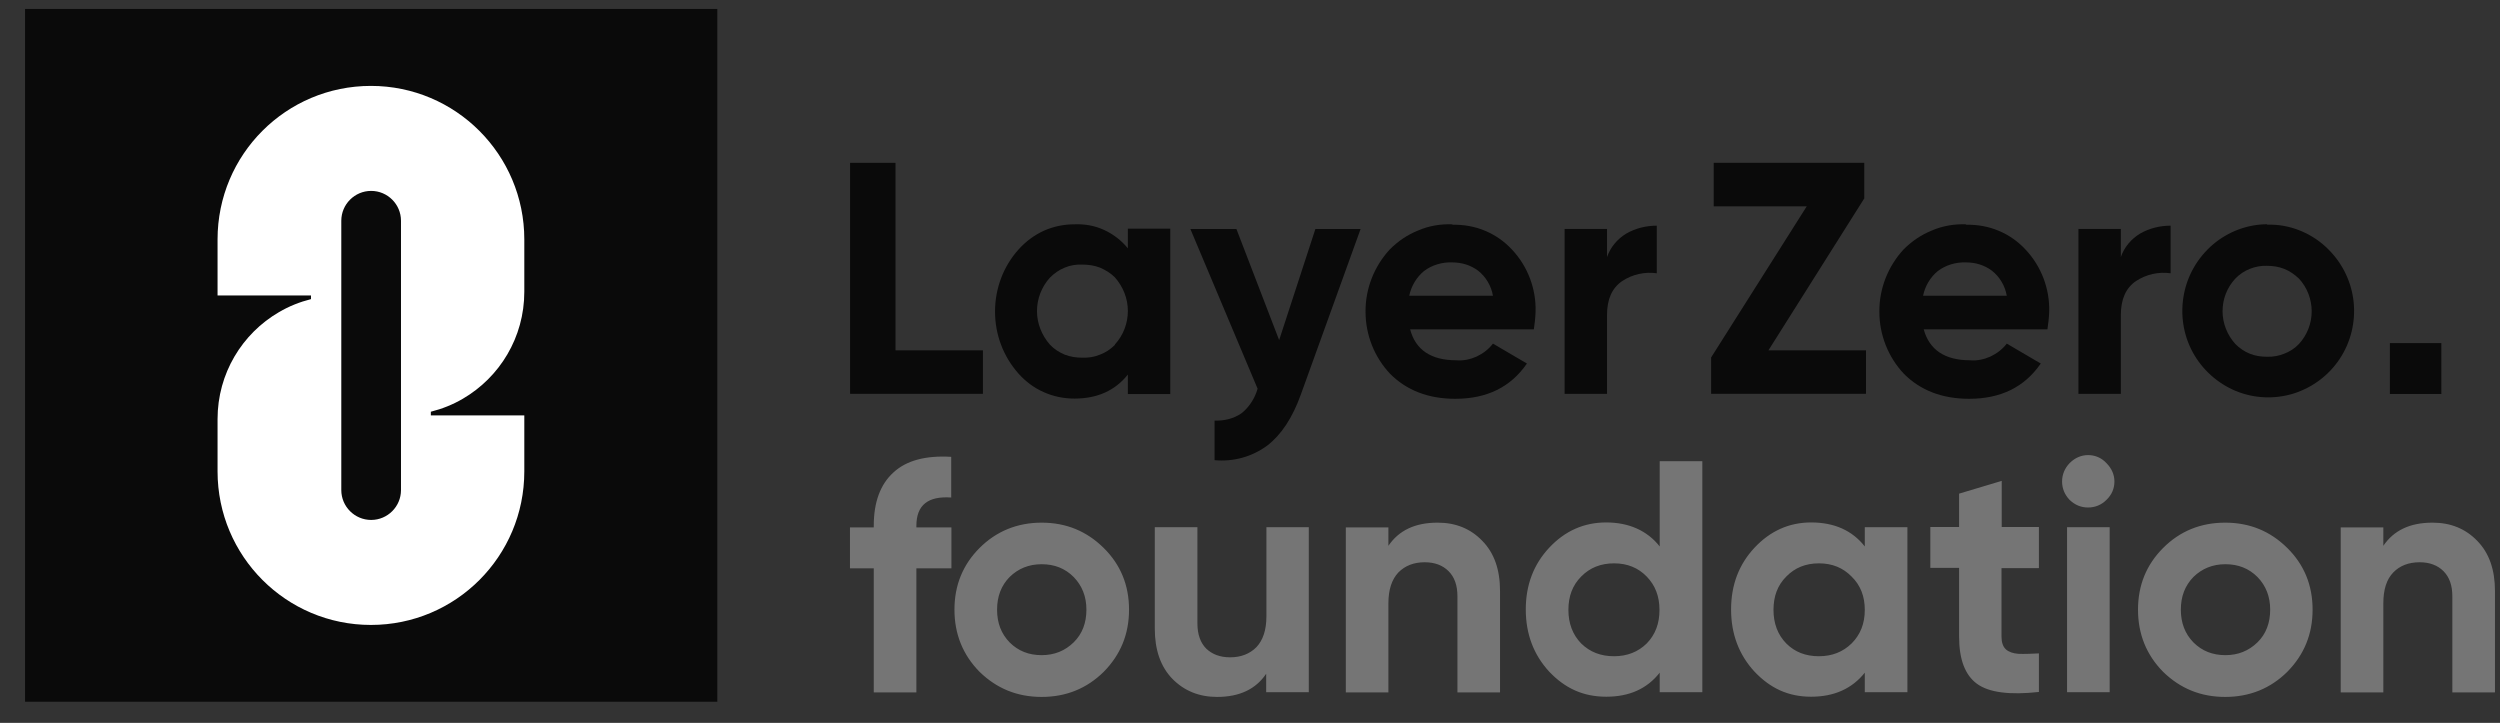 <svg viewBox="0 0 83 24" fill="none" xmlns="http://www.w3.org/2000/svg">
    <rect x="0" y="0" width="83" height="24" fill="#333333" stroke="none"/>
    <g id="Layer 1">
        <g id="Group">
            <path id="Vector" d="M23.815 0.297H0.832V23.297H23.815V0.297Z" fill="#0A0A0A"/>
            <path id="Vector_2" d="M15.367 13.238C16.588 12.526 17.407 11.203 17.407 9.687V7.947C17.407 5.137 15.13 2.852 12.315 2.852C9.499 2.852 7.223 5.13 7.223 7.947V9.809H10.325V9.931C9.952 10.025 9.593 10.168 9.262 10.363C8.041 11.074 7.223 12.397 7.223 13.913V15.652C7.223 18.463 9.499 20.748 12.315 20.748C15.13 20.748 17.407 18.47 17.407 15.652V13.791H14.304V13.669C14.678 13.575 15.037 13.432 15.367 13.238ZM13.313 16.271C13.313 16.817 12.868 17.262 12.322 17.262C11.776 17.262 11.331 16.817 11.331 16.271V7.329C11.331 6.783 11.776 6.338 12.322 6.338C12.868 6.338 13.313 6.783 13.313 7.329V16.271Z" fill="white"/>
            <path id="Vector_3" d="M31.587 16.518C30.811 16.461 30.424 16.77 30.424 17.453V17.51H31.587V18.868H30.424V22.987H29.009V18.868H28.219V17.51H29.009V17.453C29.009 16.676 29.224 16.087 29.655 15.692C30.086 15.289 30.725 15.117 31.58 15.167V16.525L31.587 16.518ZM36.644 22.304C36.083 22.858 35.394 23.138 34.582 23.138C33.771 23.138 33.088 22.858 32.521 22.304C31.968 21.743 31.688 21.053 31.688 20.241C31.688 19.429 31.968 18.746 32.521 18.193C33.074 17.639 33.771 17.352 34.582 17.352C35.394 17.352 36.076 17.632 36.644 18.193C37.204 18.746 37.484 19.429 37.484 20.241C37.484 21.053 37.204 21.736 36.644 22.304ZM33.519 21.327C33.807 21.614 34.158 21.751 34.582 21.751C35.006 21.751 35.358 21.607 35.645 21.327C35.932 21.046 36.069 20.68 36.069 20.241C36.069 19.803 35.925 19.443 35.645 19.156C35.358 18.868 35.006 18.732 34.582 18.732C34.158 18.732 33.807 18.876 33.519 19.156C33.239 19.443 33.103 19.803 33.103 20.241C33.103 20.68 33.239 21.039 33.519 21.327ZM42.037 17.503H43.452V22.98H42.037V22.369C41.693 22.879 41.154 23.138 40.407 23.138C39.811 23.138 39.315 22.937 38.92 22.534C38.532 22.132 38.339 21.578 38.339 20.867V17.503H39.754V20.694C39.754 21.061 39.854 21.341 40.048 21.535C40.242 21.722 40.508 21.823 40.838 21.823C41.204 21.823 41.492 21.707 41.714 21.485C41.93 21.255 42.045 20.917 42.045 20.464V17.503H42.037ZM47.733 17.352C48.329 17.352 48.825 17.553 49.212 17.956C49.608 18.358 49.801 18.912 49.801 19.623V22.987H48.387V19.796C48.387 19.429 48.286 19.156 48.092 18.962C47.898 18.768 47.632 18.667 47.302 18.667C46.936 18.667 46.648 18.782 46.426 19.005C46.21 19.235 46.095 19.573 46.095 20.026V22.987H44.681V17.51H46.095V18.121C46.44 17.611 46.979 17.352 47.726 17.352H47.733ZM55.102 15.311H56.517V22.98H55.102V22.333C54.685 22.865 54.096 23.131 53.328 23.131C52.559 23.131 51.956 22.85 51.432 22.297C50.915 21.736 50.656 21.046 50.656 20.234C50.656 19.422 50.915 18.739 51.432 18.186C51.956 17.625 52.588 17.345 53.328 17.345C54.068 17.345 54.685 17.611 55.102 18.142V15.303V15.311ZM52.495 21.363C52.789 21.65 53.148 21.787 53.587 21.787C54.025 21.787 54.384 21.643 54.671 21.363C54.958 21.068 55.095 20.701 55.095 20.248C55.095 19.796 54.951 19.429 54.671 19.142C54.384 18.847 54.025 18.703 53.587 18.703C53.148 18.703 52.782 18.847 52.495 19.142C52.208 19.429 52.071 19.796 52.071 20.248C52.071 20.701 52.215 21.075 52.495 21.363ZM61.911 17.503H63.326V22.98H61.911V22.333C61.487 22.865 60.891 23.131 60.13 23.131C59.368 23.131 58.772 22.85 58.248 22.297C57.731 21.736 57.472 21.046 57.472 20.234C57.472 19.422 57.731 18.739 58.248 18.186C58.772 17.625 59.404 17.345 60.13 17.345C60.898 17.345 61.494 17.611 61.911 18.142V17.496V17.503ZM59.304 21.363C59.591 21.65 59.95 21.787 60.388 21.787C60.826 21.787 61.185 21.643 61.473 21.363C61.767 21.068 61.911 20.701 61.911 20.248C61.911 19.796 61.767 19.429 61.473 19.142C61.185 18.847 60.826 18.703 60.388 18.703C59.95 18.703 59.591 18.847 59.304 19.142C59.016 19.429 58.88 19.796 58.88 20.248C58.88 20.701 59.023 21.075 59.304 21.363ZM67.685 18.861H66.45V21.14C66.45 21.327 66.5 21.47 66.594 21.557C66.687 21.643 66.831 21.693 67.01 21.707C67.19 21.715 67.42 21.707 67.692 21.693V22.973C66.723 23.08 66.033 22.994 65.631 22.699C65.236 22.405 65.042 21.887 65.042 21.133V18.854H64.087V17.496H65.042V16.389L66.457 15.965V17.496H67.692V18.854L67.685 18.861ZM69.323 16.849C69.086 16.849 68.885 16.762 68.712 16.597C68.547 16.425 68.461 16.216 68.461 15.986C68.461 15.756 68.547 15.548 68.712 15.375C68.885 15.203 69.093 15.109 69.323 15.109C69.553 15.109 69.768 15.196 69.933 15.375C70.106 15.548 70.199 15.756 70.199 15.986C70.199 16.216 70.113 16.425 69.933 16.597C69.768 16.762 69.56 16.849 69.323 16.849ZM68.626 22.98V17.503H70.041V22.98H68.626ZM75.938 22.304C75.378 22.858 74.688 23.138 73.876 23.138C73.065 23.138 72.382 22.858 71.815 22.304C71.262 21.743 70.982 21.053 70.982 20.241C70.982 19.429 71.262 18.746 71.815 18.193C72.375 17.632 73.065 17.352 73.876 17.352C74.688 17.352 75.37 17.632 75.938 18.193C76.498 18.746 76.778 19.429 76.778 20.241C76.778 21.053 76.498 21.736 75.938 22.304ZM72.821 21.327C73.108 21.614 73.46 21.751 73.884 21.751C74.307 21.751 74.659 21.607 74.947 21.327C75.234 21.046 75.37 20.68 75.37 20.241C75.37 19.803 75.227 19.443 74.947 19.156C74.659 18.868 74.307 18.732 73.884 18.732C73.46 18.732 73.108 18.876 72.821 19.156C72.541 19.443 72.404 19.803 72.404 20.241C72.404 20.68 72.541 21.039 72.821 21.327ZM80.764 17.352C81.36 17.352 81.856 17.553 82.244 17.956C82.639 18.358 82.833 18.912 82.833 19.623V22.987H81.418V19.796C81.418 19.429 81.317 19.156 81.123 18.962C80.929 18.768 80.664 18.667 80.333 18.667C79.967 18.667 79.672 18.782 79.457 19.005C79.234 19.235 79.127 19.573 79.127 20.026V22.987H77.712V17.51H79.127V18.121C79.471 17.611 80.01 17.352 80.757 17.352H80.764Z" fill="#757575"/>
            <g id="Group_2">
                <path id="Vector_4" d="M29.724 5.406H28.223V13.075H32.633V11.631H29.731V5.406H29.724Z" fill="#0A0A0A"/>
                <path id="Vector_5" d="M37.445 8.245C37.237 7.987 36.957 7.771 36.655 7.634C36.346 7.491 36.009 7.433 35.671 7.447C35.319 7.447 34.967 7.519 34.651 7.663C34.335 7.807 34.048 8.022 33.811 8.288C33.308 8.849 33.035 9.582 33.035 10.344C33.035 11.106 33.308 11.832 33.811 12.4C34.048 12.666 34.335 12.881 34.651 13.018C34.967 13.162 35.319 13.233 35.671 13.233C36.432 13.233 37.021 12.967 37.445 12.436V13.082H38.853V7.591H37.445V8.238V8.245ZM37.014 11.451C36.87 11.595 36.698 11.71 36.519 11.774C36.332 11.853 36.138 11.882 35.93 11.875C35.728 11.875 35.535 11.846 35.348 11.774C35.161 11.695 34.996 11.588 34.859 11.444C34.587 11.135 34.428 10.739 34.428 10.33C34.428 9.92 34.579 9.525 34.859 9.216C35.003 9.072 35.168 8.957 35.348 8.885C35.535 8.806 35.728 8.777 35.93 8.784C36.131 8.784 36.332 8.813 36.519 8.885C36.705 8.964 36.878 9.072 37.014 9.208C37.287 9.517 37.445 9.913 37.445 10.322C37.445 10.732 37.294 11.135 37.014 11.437V11.451Z" fill="#0A0A0A"/>
                <path id="Vector_6" d="M42.464 11.282L41.049 7.602H39.52L41.753 12.906C41.66 13.222 41.48 13.51 41.222 13.718C40.963 13.898 40.64 13.977 40.324 13.963V15.278C40.942 15.335 41.559 15.17 42.069 14.796C42.536 14.437 42.91 13.876 43.19 13.093L45.172 7.602H43.671L42.471 11.282H42.464Z" fill="#0A0A0A"/>
                <path id="Vector_7" d="M48.209 7.447C47.828 7.433 47.441 7.498 47.089 7.649C46.729 7.792 46.413 8.008 46.141 8.281C45.623 8.842 45.329 9.582 45.336 10.351C45.336 11.12 45.63 11.86 46.155 12.414C46.701 12.96 47.419 13.24 48.317 13.24C49.365 13.24 50.155 12.852 50.694 12.069L49.566 11.408C49.423 11.595 49.236 11.738 49.021 11.839C48.812 11.932 48.575 11.983 48.345 11.961C47.512 11.961 46.995 11.616 46.816 10.933H50.924C50.953 10.739 50.974 10.552 50.981 10.351C51.003 9.589 50.723 8.849 50.206 8.295C49.954 8.022 49.653 7.807 49.308 7.663C48.97 7.519 48.597 7.454 48.23 7.462L48.209 7.447ZM46.787 9.819C46.852 9.503 47.024 9.208 47.275 9C47.541 8.799 47.879 8.698 48.216 8.712C48.525 8.712 48.819 8.799 49.071 8.985C49.329 9.187 49.509 9.489 49.566 9.819H46.78H46.787Z" fill="#0A0A0A"/>
                <path id="Vector_8" d="M53.353 8.549V7.6H51.945V13.077H53.353V10.461C53.353 9.936 53.518 9.562 53.856 9.332C54.193 9.109 54.603 9.016 55.005 9.073V7.492C54.653 7.492 54.301 7.578 53.999 7.751C53.698 7.931 53.468 8.204 53.353 8.534V8.549Z" fill="#0A0A0A"/>
                <path id="Vector_9" d="M61.894 6.592V5.406H56.895V6.851H59.983L56.809 11.868V13.075H61.951V11.631H58.712L61.886 6.599L61.894 6.592Z" fill="#0A0A0A"/>
                <path id="Vector_10" d="M65.268 7.447C64.887 7.433 64.499 7.498 64.147 7.649C63.788 7.792 63.472 8.008 63.199 8.281C62.682 8.842 62.388 9.582 62.395 10.351C62.395 11.12 62.689 11.86 63.213 12.414C63.759 12.96 64.478 13.24 65.375 13.24C66.424 13.24 67.214 12.852 67.753 12.069L66.625 11.408C66.481 11.595 66.295 11.738 66.079 11.839C65.871 11.932 65.634 11.983 65.404 11.961C64.571 11.961 64.054 11.616 63.867 10.933H67.975C68.004 10.739 68.026 10.552 68.033 10.351C68.054 9.589 67.774 8.849 67.257 8.295C67.006 8.022 66.704 7.807 66.359 7.663C66.022 7.519 65.648 7.454 65.282 7.462L65.268 7.447ZM63.846 9.819C63.91 9.503 64.082 9.208 64.334 9C64.6 8.799 64.937 8.698 65.275 8.712C65.584 8.712 65.878 8.799 66.129 8.985C66.388 9.187 66.568 9.489 66.625 9.819H63.838H63.846Z" fill="#0A0A0A"/>
                <path id="Vector_11" d="M70.412 8.549V7.6H69.004V13.077H70.412V10.461C70.412 9.936 70.577 9.562 70.914 9.332C71.252 9.109 71.661 9.016 72.064 9.073V7.492C71.712 7.492 71.36 7.578 71.058 7.751C70.756 7.931 70.526 8.204 70.412 8.534V8.549Z" fill="#0A0A0A"/>
                <path id="Vector_12" d="M75.276 7.445C74.615 7.445 73.976 7.69 73.473 8.114C72.97 8.545 72.626 9.127 72.504 9.781C72.381 10.435 72.482 11.111 72.798 11.693C73.114 12.275 73.624 12.728 74.227 12.98C74.838 13.231 75.513 13.26 76.145 13.066C76.777 12.865 77.316 12.462 77.682 11.909C78.048 11.355 78.206 10.694 78.142 10.04C78.077 9.379 77.782 8.761 77.316 8.293C77.05 8.02 76.727 7.805 76.375 7.661C76.023 7.517 75.649 7.445 75.261 7.46L75.276 7.445ZM76.325 11.42C76.188 11.564 76.023 11.672 75.836 11.743C75.656 11.815 75.463 11.851 75.261 11.844C75.06 11.844 74.874 11.815 74.694 11.743C74.514 11.672 74.349 11.557 74.213 11.42C73.947 11.125 73.789 10.737 73.789 10.335C73.789 9.932 73.933 9.551 74.213 9.249C74.349 9.106 74.514 8.998 74.694 8.926C74.874 8.854 75.068 8.818 75.261 8.825C75.463 8.825 75.649 8.854 75.836 8.926C76.016 8.998 76.181 9.113 76.325 9.249C76.597 9.544 76.748 9.932 76.748 10.335C76.748 10.737 76.597 11.125 76.325 11.42Z" fill="#0A0A0A"/>
                <path id="Vector_13" d="M81.053 11.391H79.344V13.08H81.053V11.391Z" fill="#0A0A0A"/>
            </g>
        </g>
    </g>
</svg>
